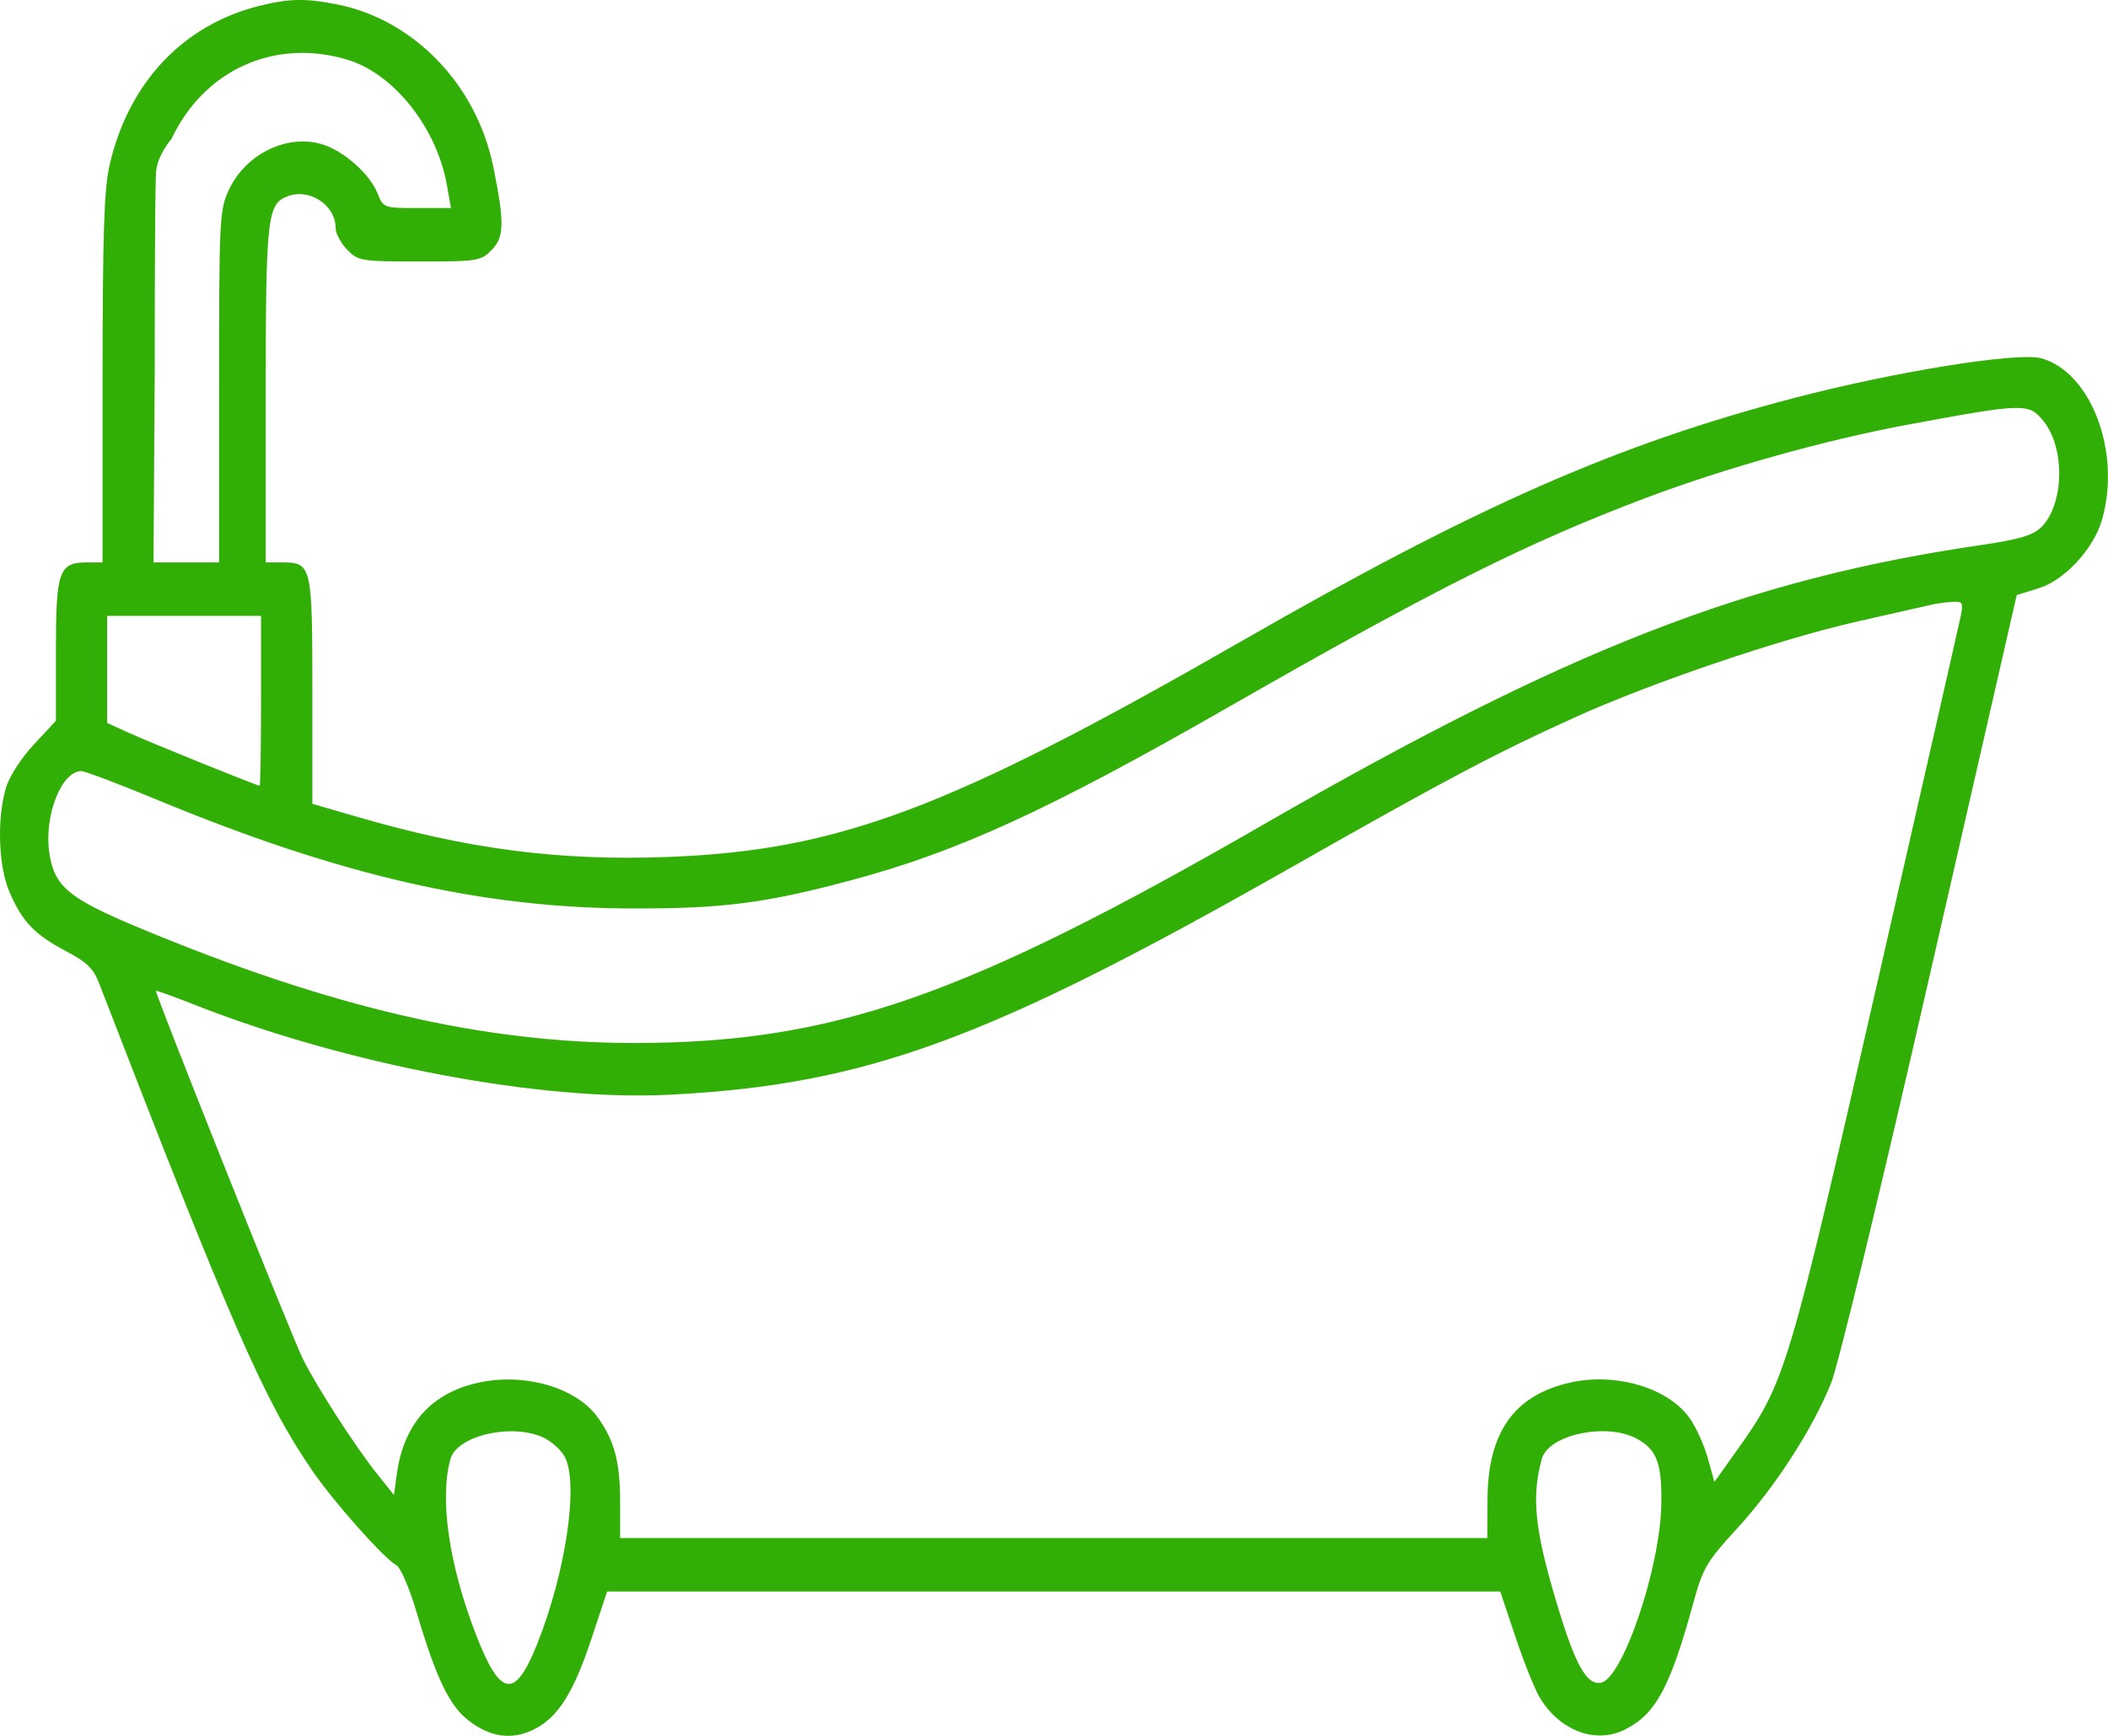 <svg width="17" height="14" viewBox="0 0 17 14" fill="none" xmlns="http://www.w3.org/2000/svg">
    <path fill-rule="evenodd" clip-rule="evenodd" d="M2.085 0.049C1.471 0.204 1.033 0.673 0.883 1.335C0.839 1.528 0.828 1.893 0.827 3.058L0.827 4.536H0.701C0.475 4.536 0.451 4.606 0.451 5.246V5.813L0.271 6.007C0.165 6.121 0.073 6.266 0.046 6.361C-0.026 6.611 -0.012 6.994 0.078 7.198C0.181 7.435 0.279 7.537 0.53 7.67C0.698 7.758 0.754 7.812 0.799 7.93C1.867 10.691 2.129 11.292 2.513 11.853C2.687 12.109 3.091 12.564 3.199 12.626C3.231 12.644 3.305 12.816 3.361 13.008C3.516 13.529 3.622 13.751 3.771 13.87C3.948 14.011 4.126 14.037 4.304 13.949C4.499 13.853 4.625 13.655 4.771 13.213L4.896 12.836H8.497H12.099L12.22 13.198C12.286 13.397 12.374 13.617 12.415 13.687C12.573 13.956 12.864 14.068 13.101 13.951C13.353 13.826 13.469 13.611 13.658 12.92C13.733 12.648 13.764 12.594 14.01 12.326C14.313 11.996 14.613 11.533 14.765 11.16C14.824 11.017 15.164 9.611 15.565 7.855L16.264 4.799L16.439 4.745C16.648 4.682 16.885 4.427 16.952 4.191C17.108 3.65 16.865 3.002 16.463 2.89C16.276 2.837 15.287 2.996 14.472 3.209C13.044 3.582 11.913 4.08 10.021 5.166C7.649 6.528 6.764 6.86 5.377 6.912C4.503 6.944 3.768 6.848 2.867 6.584L2.519 6.483V5.571C2.519 4.556 2.514 4.536 2.272 4.536H2.143V3.183C2.143 1.765 2.155 1.648 2.314 1.585C2.494 1.513 2.707 1.652 2.707 1.842C2.707 1.883 2.748 1.96 2.799 2.013C2.888 2.105 2.911 2.109 3.384 2.109C3.856 2.109 3.88 2.105 3.968 2.013C4.067 1.91 4.069 1.792 3.978 1.345C3.843 0.681 3.335 0.155 2.711 0.034C2.459 -0.015 2.326 -0.012 2.085 0.049ZM2.809 0.484C3.18 0.599 3.522 1.032 3.604 1.492L3.637 1.678H3.365C3.097 1.678 3.091 1.676 3.045 1.56C2.984 1.408 2.787 1.229 2.614 1.169C2.33 1.072 1.984 1.235 1.846 1.531C1.77 1.696 1.767 1.756 1.767 3.119V4.536H1.502H1.238L1.248 2.959C1.248 2.959 1.247 1.518 1.259 1.383C1.271 1.248 1.383 1.12 1.383 1.12C1.648 0.559 2.223 0.303 2.809 0.484ZM16.481 3.398C16.657 3.616 16.646 4.072 16.46 4.254C16.393 4.318 16.28 4.352 15.969 4.397C14.089 4.672 12.648 5.234 10.193 6.648C7.767 8.046 6.711 8.412 5.109 8.412C3.894 8.411 2.663 8.125 1.127 7.485C0.549 7.244 0.437 7.15 0.397 6.873C0.355 6.577 0.496 6.219 0.656 6.219C0.685 6.219 0.959 6.323 1.266 6.45C2.744 7.062 3.885 7.324 5.095 7.327C5.828 7.329 6.176 7.284 6.862 7.1C7.727 6.869 8.461 6.532 9.912 5.7C11.573 4.749 12.318 4.376 13.278 4.014C13.91 3.776 14.722 3.548 15.38 3.426C16.329 3.25 16.361 3.249 16.481 3.398ZM15.811 4.976C15.796 5.046 15.491 6.389 15.132 7.96C14.42 11.075 14.397 11.151 14.006 11.699L13.826 11.952L13.772 11.758C13.742 11.651 13.675 11.504 13.622 11.432C13.448 11.192 13.03 11.069 12.666 11.15C12.209 11.252 11.996 11.554 11.996 12.102L11.995 12.405H8.498H5.001V12.117C5.001 11.791 4.956 11.621 4.821 11.432C4.65 11.192 4.234 11.07 3.861 11.151C3.481 11.233 3.258 11.481 3.201 11.883L3.177 12.057L3.041 11.887C2.869 11.673 2.555 11.186 2.441 10.957C2.354 10.781 1.247 8.009 1.258 7.992C1.261 7.987 1.398 8.036 1.562 8.101C2.799 8.588 4.358 8.883 5.404 8.829C6.986 8.747 7.956 8.392 10.416 6.994C11.652 6.292 12.064 6.074 12.691 5.79C13.319 5.505 14.36 5.152 14.985 5.011C15.274 4.945 15.545 4.884 15.586 4.875C15.628 4.866 15.701 4.856 15.749 4.854C15.829 4.85 15.834 4.861 15.811 4.976ZM2.105 5.652C2.105 6.029 2.1 6.337 2.094 6.337C2.072 6.337 1.216 5.991 1.043 5.912L0.864 5.831V5.399V4.967H1.485H2.105V5.652ZM4.4 11.603C4.46 11.636 4.53 11.702 4.555 11.75C4.669 11.967 4.562 12.685 4.331 13.262C4.152 13.708 4.035 13.69 3.84 13.187C3.62 12.62 3.543 12.087 3.633 11.766C3.689 11.571 4.155 11.472 4.4 11.603ZM13.199 11.603C13.361 11.69 13.403 11.801 13.398 12.131C13.389 12.648 13.084 13.546 12.908 13.572C12.795 13.589 12.705 13.428 12.562 12.956C12.377 12.343 12.348 12.08 12.434 11.766C12.487 11.571 12.955 11.471 13.199 11.603Z" fill="#32AF06"/>
</svg>

